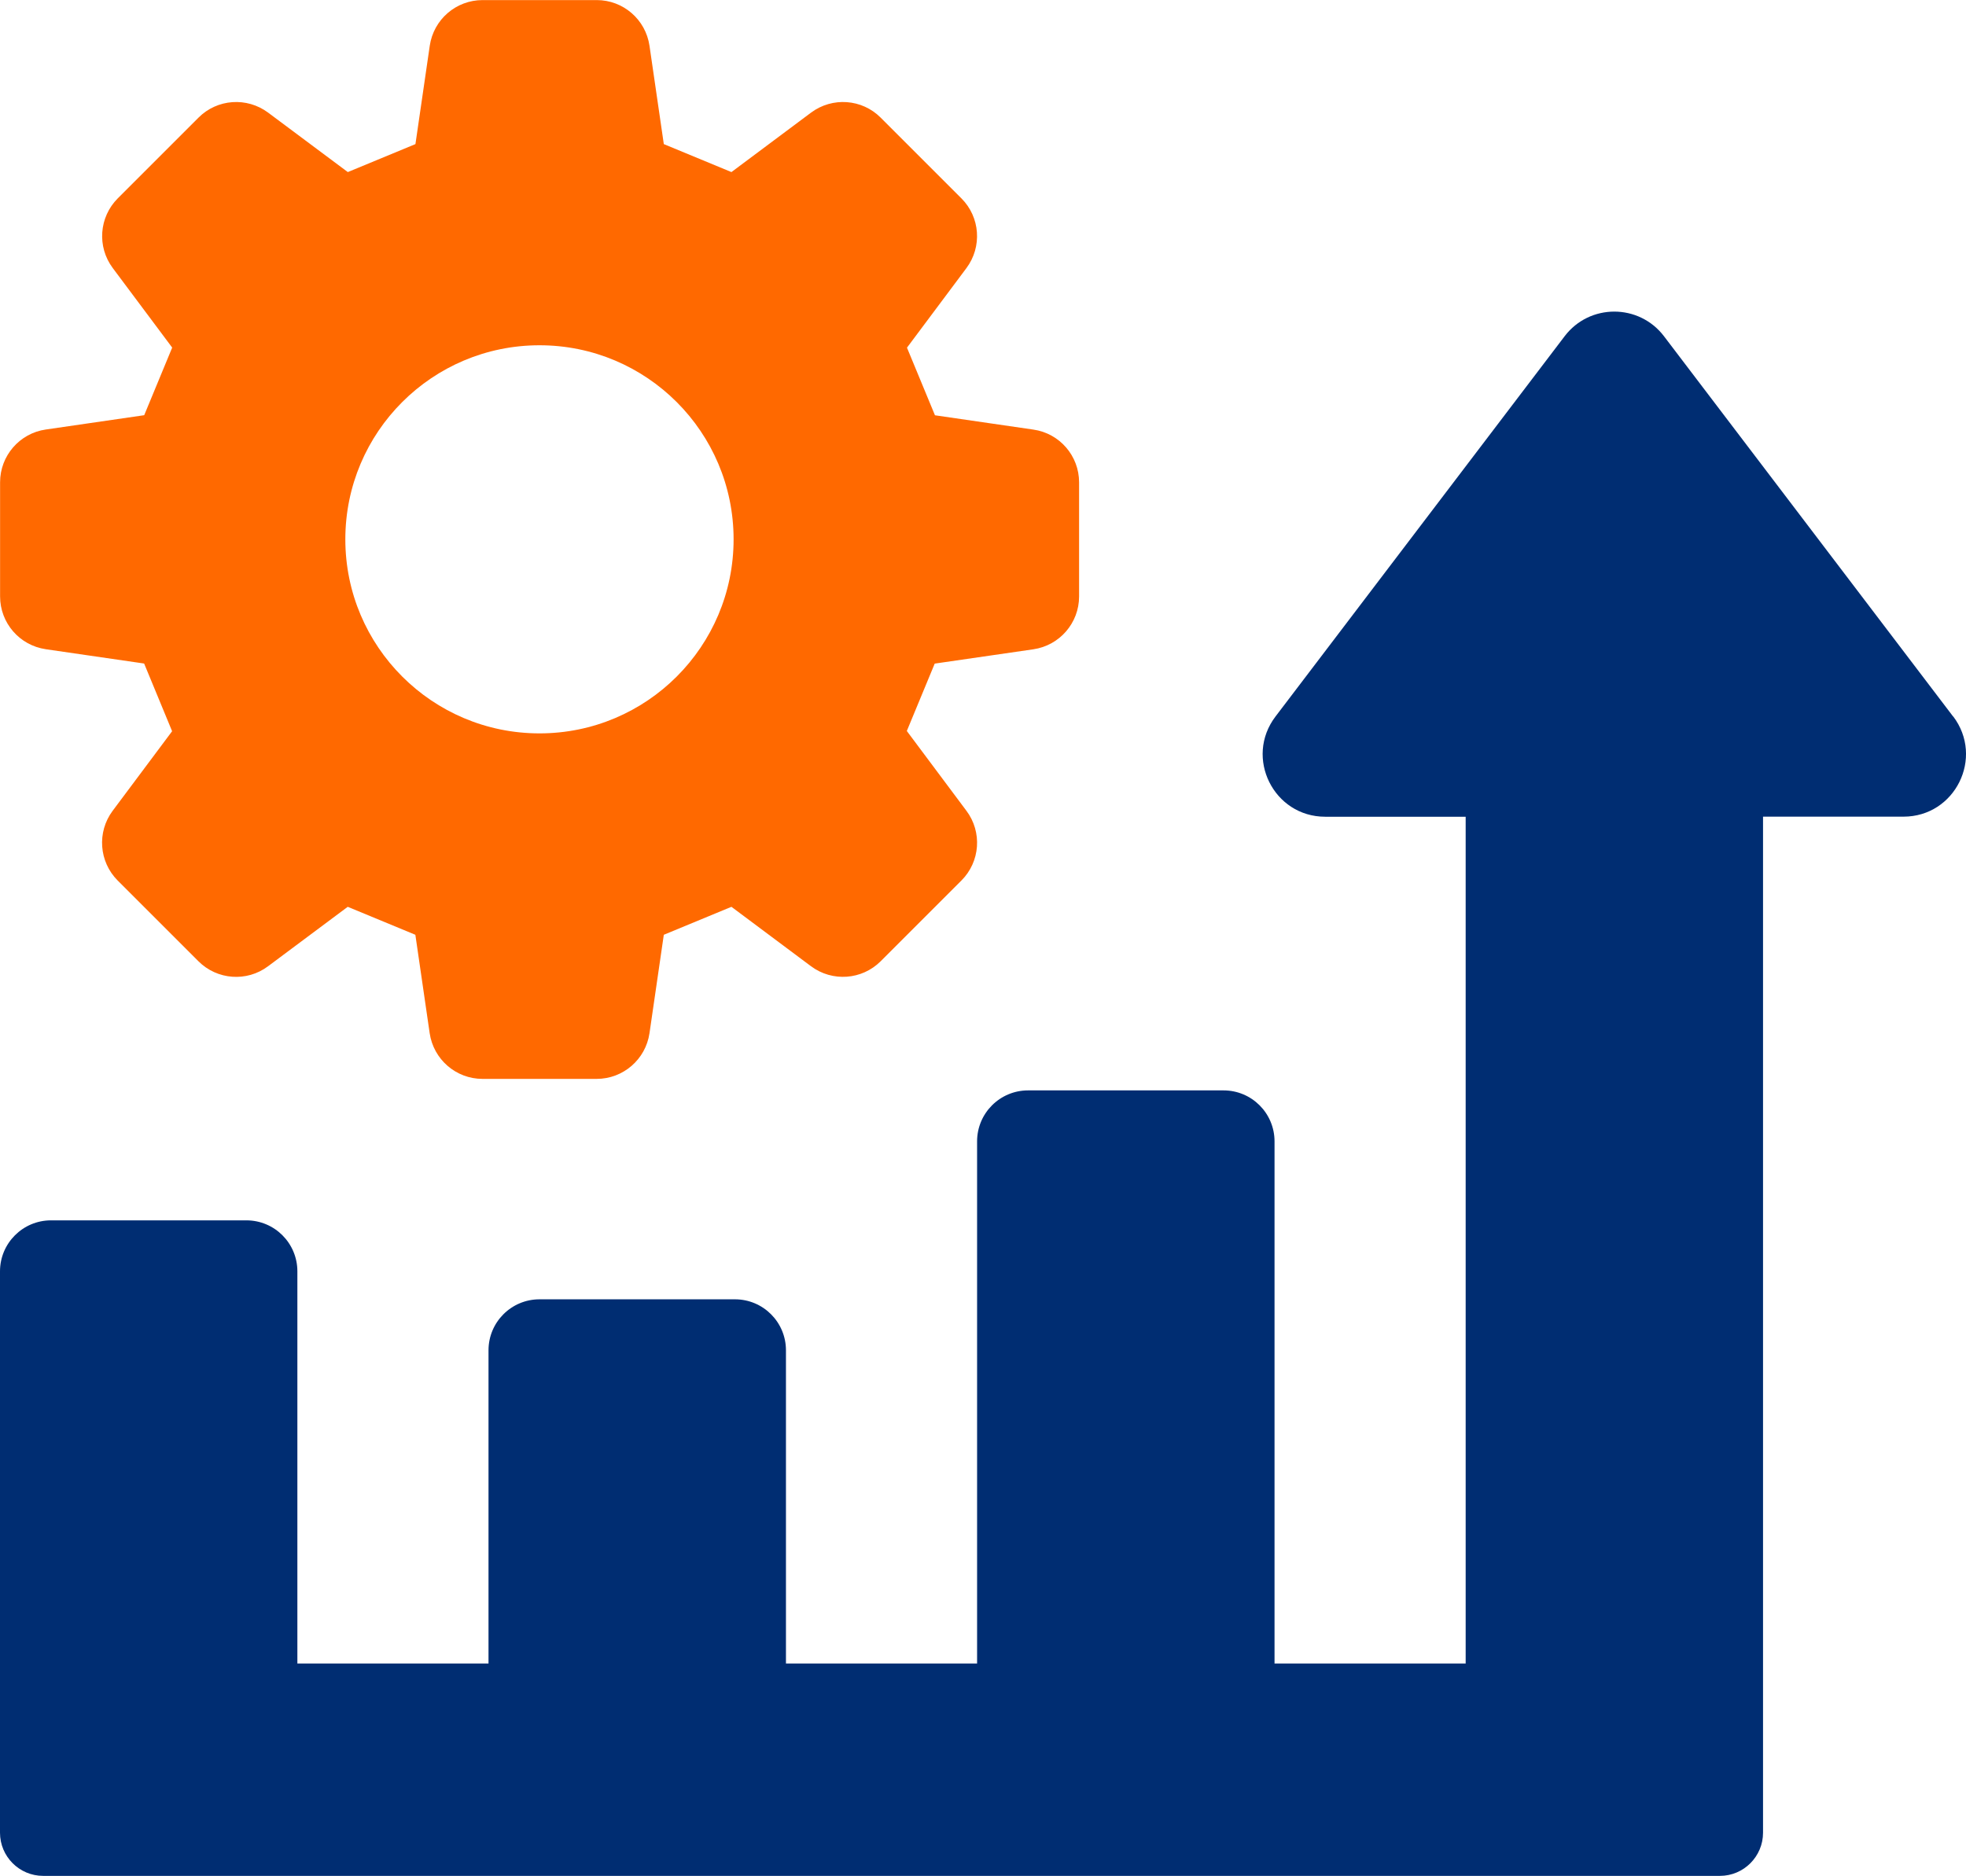 <?xml version="1.0" encoding="UTF-8"?>
<svg id="Layer_1" data-name="Layer 1" xmlns="http://www.w3.org/2000/svg" viewBox="0 0 245.94 234.71">
  <defs>
    <style>
      .cls-1 {
        fill: #002d72;
      }

      .cls-2 {
        fill: #ff6900;
      }
    </style>
  </defs>
  <path class="cls-2" d="m5.72,81.23l12.31,1.79c1.54,3.73,1.96,4.73,3.5,8.47l-7.44,9.96c-1.98,2.66-1.71,6.37.63,8.72l10.1,10.1c2.34,2.34,6.05,2.62,8.71.63l9.97-7.44c3.73,1.54,4.73,1.96,8.46,3.5l1.79,12.31c.48,3.28,3.29,5.72,6.61,5.72h14.28c3.32,0,6.13-2.44,6.61-5.72l1.79-12.31c3.73-1.54,4.73-1.96,8.46-3.5l9.96,7.44c2.66,1.98,6.37,1.71,8.71-.63l10.1-10.1c2.35-2.35,2.62-6.06.63-8.72l-7.46-9.99c1.54-3.72,1.95-4.71,3.49-8.43l12.34-1.79c3.28-.48,5.72-3.29,5.72-6.61v-14.28c0-3.31-2.43-6.13-5.72-6.6l-12.31-1.79c-1.54-3.73-1.96-4.73-3.5-8.46l7.44-9.96c1.98-2.66,1.72-6.37-.63-8.72l-10.1-10.1c-2.34-2.35-6.05-2.61-8.71-.63l-9.96,7.44c-3.73-1.55-4.73-1.96-8.46-3.5l-1.79-12.3c-.48-3.29-3.29-5.72-6.6-5.72h-14.28c-3.32,0-6.13,2.43-6.61,5.72l-1.79,12.3c-3.73,1.55-4.73,1.95-8.46,3.5l-9.97-7.44c-2.66-1.98-6.37-1.72-8.71.63l-10.1,10.1c-2.34,2.35-2.61,6.05-.63,8.71l7.44,9.96c-1.54,3.73-1.96,4.73-3.5,8.46l-12.31,1.79c-3.28.47-5.72,3.29-5.72,6.6v14.28c0,3.32,2.43,6.13,5.72,6.61Zm61.77-38.03c13.41,0,24.28,10.87,24.28,24.28s-10.87,24.28-24.28,24.28-24.29-10.87-24.29-24.28,10.87-24.28,24.29-24.28Z"/>
  <path class="cls-1" d="m244.33,89.65l-36.17-47.58c-3.13-4.11-9.31-4.11-12.43,0l-36.17,47.58c-3.91,5.14-.24,12.54,6.22,12.54h17.57v105.95h-23.91v-65.33c0-3.52-2.85-6.38-6.38-6.38h-24.45c-3.52,0-6.38,2.85-6.38,6.38v65.33h-23.91v-39.19c0-3.52-2.85-6.38-6.38-6.38h-24.45c-3.52,0-6.38,2.85-6.38,6.38v39.19h-23.91v-49.07c0-3.52-2.85-6.38-6.38-6.38H6.38c-3.52,0-6.38,2.86-6.38,6.38v70.24c0,2.98,2.42,5.4,5.4,5.4h209.75c2.98,0,5.4-2.42,5.4-5.4v-127.13h17.57c6.46,0,10.12-7.39,6.22-12.54Z"/>
</svg>